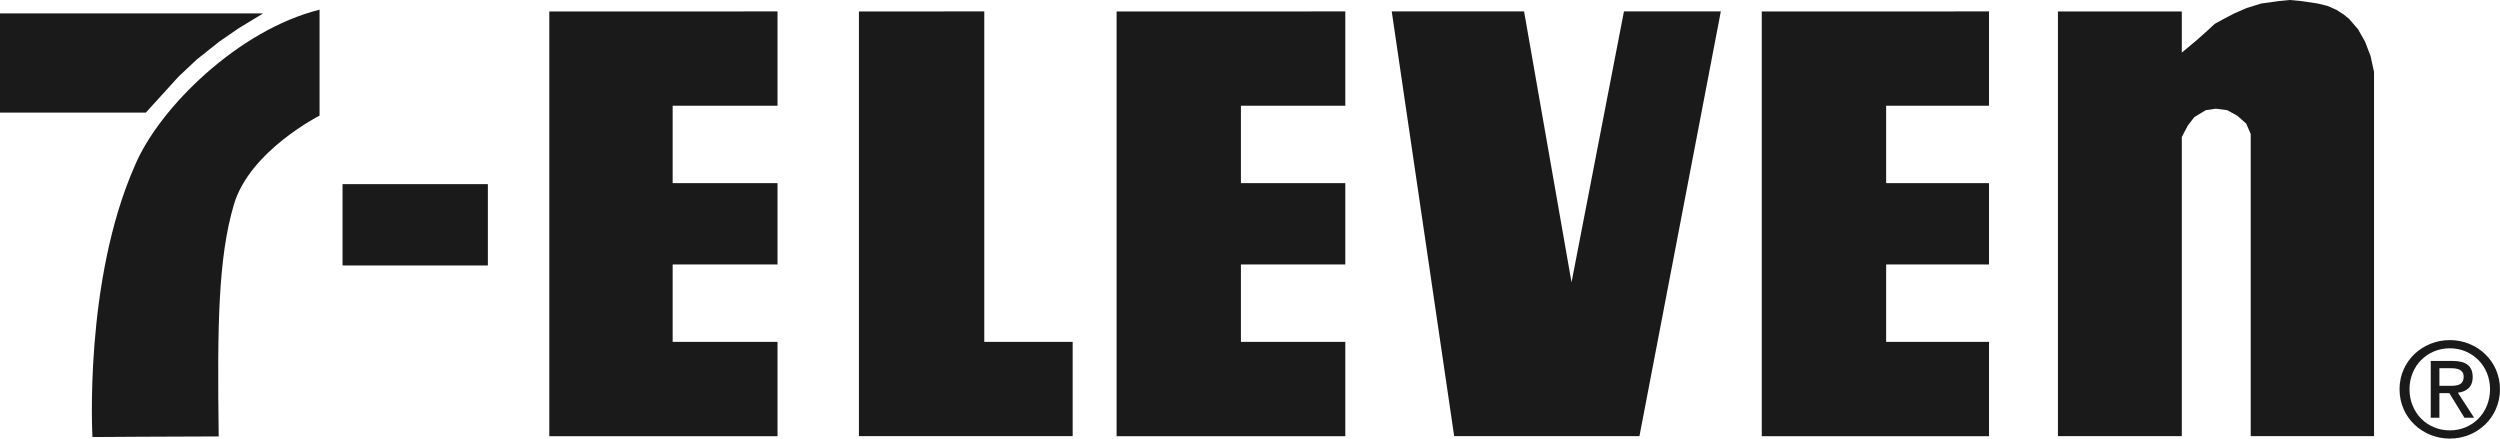 <svg fill="none" height="20" viewBox="0 0 114 20" width="114" xmlns="http://www.w3.org/2000/svg"><path clip-rule="evenodd" d="m103.93.046.478-.046.501.046.774.113.456.113.409.181.319.204.251.204.41.476.319.565.251.656.158.724v16.607h-5.624v-13.779l-.205-.474-.41-.362-.456-.249-.523-.068-.456.068-.523.316-.296.385-.273.521v13.642h-5.648v-19.366h5.648v1.877l.729-.61.454-.407.319-.295.41-.226.479-.248.568-.249.661-.204zm-59.047.475v15.068h4.031v4.299h-9.747v-19.366zm24.615 0 2.164 12.353 2.39-12.353h4.418l-3.711 19.366h-8.449l-2.847-19.366zm21.201 0v4.299h-4.691v3.53h4.691v3.71h-4.691v3.53h4.691v4.299h-10.362v-19.366zm-68.452 7.874v3.71h-6.627v-3.71zm13.208-7.874v4.299h-4.782v3.53h4.782v3.71h-4.782v3.53h4.782v4.299h-10.407v-19.366zm25.891 0v4.299h-4.76v3.53h4.76v3.71h-4.76v3.53h4.76v4.299h-10.429v-19.366zm-61.347 4.615h6.649l1.502-1.651.821-.77 1.025-.815.887-.611 1.116-.678h-12zm14.573-4.694c-3.703.92-7.319 4.484-8.418 7.1-2.343 5.288-1.938 12.387-1.938 12.387s4.05-.028 5.757-.028c-.066-5.023-.029-8.134.694-10.577.723-2.443 3.905-4.052 3.905-4.052zm95.302 17.306c0-1.063.807-1.866 1.841-1.866 1.022 0 1.831.802 1.831 1.866 0 1.081-.809 1.877-1.831 1.877-1.034 0-1.841-.796-1.841-1.877zm1.841 2.252c1.233 0 2.284-.951 2.284-2.252 0-1.29-1.051-2.24-2.284-2.24-1.244 0-2.296.951-2.296 2.24 0 1.301 1.052 2.252 2.296 2.252zm-.478-2.074h.453l.689 1.123h.442l-.741-1.141c.382-.047.675-.249.675-.712 0-.511-.304-.737-.92-.737h-.993v2.591h.395zm0-.333v-.802h.537c.275 0 .569.06.569.38 0 .398-.299.422-.634.422z" fill="#1a1a1a" fill-rule="evenodd"/></svg>
